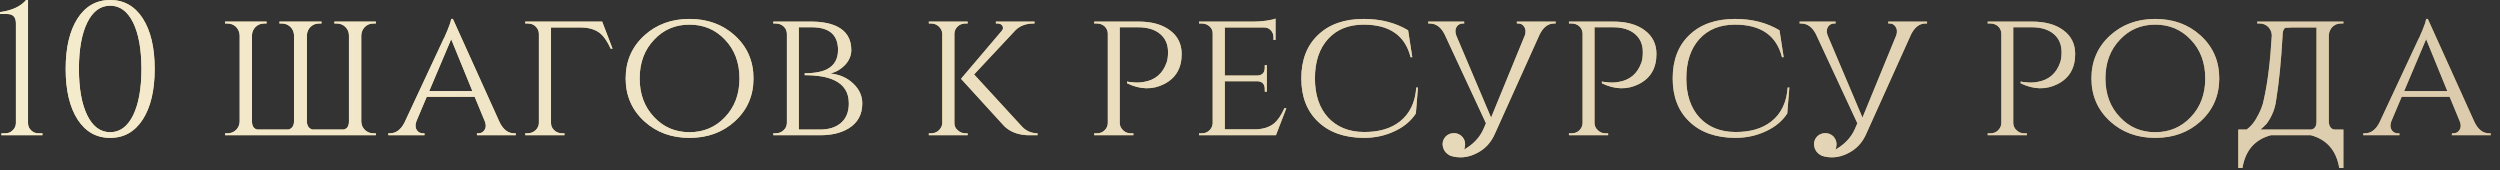 <?xml version="1.0" encoding="UTF-8"?> <svg xmlns="http://www.w3.org/2000/svg" width="264" height="18" viewBox="0 0 264 18" fill="none"><rect x="0" y="0" width="264" height="18" fill="#333333" stroke="none"/><path d="M4.48 14.28H0.14L0.16 14.08H0.58C0.873 14.08 1.127 13.973 1.34 13.76C1.567 13.547 1.68 13.293 1.68 13V2.46C1.68 1.807 1.373 1.48 0.76 1.48H4.88758e-05V1.28C1.267 1.107 2.187 0.68 2.76 -2.14577e-06H2.96V13C2.96 13.307 3.067 13.56 3.28 13.76C3.493 13.973 3.753 14.08 4.06 14.08H4.48V14.28ZM11.635 -2.14577e-06C13.088 -2.14577e-06 14.235 0.647 15.075 1.94C15.915 3.247 16.335 5.027 16.335 7.28C16.335 9.533 15.915 11.313 15.075 12.62C14.235 13.913 13.088 14.56 11.635 14.56C10.182 14.56 9.035 13.913 8.195 12.62C7.355 11.313 6.935 9.533 6.935 7.28C6.935 5.027 7.355 3.247 8.195 1.94C9.035 0.647 10.182 -2.14577e-06 11.635 -2.14577e-06ZM11.635 0.6C10.608 0.6 9.802 1.193 9.215 2.38C8.628 3.58 8.335 5.213 8.335 7.28C8.335 9.347 8.628 10.98 9.215 12.18C9.802 13.367 10.608 13.96 11.635 13.96C12.662 13.96 13.468 13.367 14.055 12.18C14.642 10.98 14.935 9.347 14.935 7.28C14.935 5.213 14.642 3.58 14.055 2.38C13.468 1.193 12.662 0.6 11.635 0.6ZM39.689 14.28H23.769V14.08H24.029C24.376 14.08 24.676 13.96 24.929 13.72C25.169 13.48 25.296 13.187 25.309 12.84V3.74C25.296 3.393 25.169 3.093 24.929 2.84C24.676 2.6 24.376 2.48 24.029 2.48H23.769V2.28H28.149V2.48H27.889C27.542 2.48 27.242 2.6 26.989 2.84C26.736 3.093 26.609 3.393 26.609 3.74V12.82C26.609 13.3 26.789 13.587 27.149 13.68H30.469C30.842 13.573 31.036 13.293 31.049 12.84V3.72C31.036 3.373 30.909 3.08 30.669 2.84C30.416 2.6 30.116 2.48 29.769 2.48H29.509V2.28H33.949V2.48H33.689C33.342 2.48 33.042 2.6 32.789 2.84C32.549 3.08 32.422 3.373 32.409 3.72V12.84C32.422 13.293 32.616 13.573 32.989 13.68H36.309C36.669 13.587 36.849 13.3 36.849 12.82V3.74C36.849 3.393 36.722 3.093 36.469 2.84C36.216 2.6 35.916 2.48 35.569 2.48H35.309V2.28H39.689V2.48H39.429C39.082 2.48 38.782 2.6 38.529 2.84C38.289 3.093 38.162 3.393 38.149 3.74V12.84C38.162 13.187 38.289 13.48 38.529 13.72C38.782 13.96 39.082 14.08 39.429 14.08H39.689V14.28ZM52.765 12.92C53.151 13.693 53.665 14.08 54.305 14.08H54.465V14.28H50.365V14.08H50.525C50.778 14.08 50.985 13.973 51.145 13.76C51.318 13.533 51.345 13.24 51.225 12.88L50.125 10.22H45.065L43.965 12.82C43.831 13.193 43.851 13.507 44.025 13.76C44.185 13.973 44.398 14.08 44.665 14.08H44.825V14.28H41.005V14.08H41.165C41.818 14.08 42.338 13.693 42.725 12.92L46.865 4.06L46.905 4L46.945 3.92L46.985 3.82C47.025 3.727 47.065 3.633 47.105 3.54L47.245 3.22C47.351 2.967 47.438 2.74 47.505 2.54C47.585 2.3 47.631 2.12 47.645 2H47.825L52.765 12.92ZM49.885 9.62L47.645 4.14L45.325 9.62H49.885ZM64.487 5.14C64.153 4.407 63.793 3.873 63.407 3.54C62.886 3.113 62.187 2.9 61.306 2.9H58.187V13C58.187 13.293 58.3 13.547 58.526 13.76C58.767 13.973 59.047 14.08 59.367 14.08H59.606V14.28H55.467V14.08H55.706C56.026 14.08 56.306 13.973 56.547 13.76C56.773 13.547 56.893 13.293 56.907 13V3.54C56.893 3.247 56.773 2.993 56.547 2.78C56.333 2.58 56.066 2.48 55.746 2.48H55.467V2.28H63.587L64.686 5.14H64.487ZM72.809 2C74.716 2 76.309 2.58 77.589 3.74C78.909 4.94 79.569 6.453 79.569 8.28C79.569 10.107 78.909 11.62 77.589 12.82C76.309 13.98 74.716 14.56 72.809 14.56C70.916 14.56 69.329 13.98 68.049 12.82C66.729 11.62 66.069 10.107 66.069 8.28C66.069 6.453 66.729 4.94 68.049 3.74C69.329 2.58 70.916 2 72.809 2ZM72.809 13.96C74.302 13.96 75.549 13.433 76.549 12.38C77.576 11.313 78.089 9.947 78.089 8.28C78.089 6.613 77.576 5.247 76.549 4.18C75.549 3.127 74.302 2.6 72.809 2.6C71.316 2.6 70.076 3.127 69.089 4.18C68.062 5.247 67.549 6.613 67.549 8.28C67.549 9.947 68.062 11.313 69.089 12.38C70.076 13.433 71.316 13.96 72.809 13.96ZM85.737 2.28C86.177 2.28 86.597 2.313 86.997 2.38C87.517 2.46 87.971 2.593 88.357 2.78C89.384 3.273 89.897 4.107 89.897 5.28C89.897 5.867 89.671 6.4 89.217 6.88C88.791 7.32 88.284 7.613 87.697 7.76C88.671 7.867 89.471 8.22 90.097 8.82C90.737 9.42 91.057 10.12 91.057 10.92C91.057 12.107 90.564 12.993 89.577 13.58C88.791 14.047 87.804 14.28 86.617 14.28H81.657V14.08H81.897C82.231 14.08 82.511 13.973 82.737 13.76C82.964 13.56 83.084 13.307 83.097 13V3.56C83.084 3.24 82.964 2.98 82.737 2.78C82.511 2.58 82.231 2.48 81.897 2.48H81.657V2.28H85.737ZM86.597 13.68C87.504 13.68 88.224 13.46 88.757 13.02C89.344 12.54 89.637 11.84 89.637 10.92C89.637 9.773 89.131 8.96 88.117 8.48C87.371 8.12 86.324 7.94 84.977 7.94V7.74C85.417 7.74 85.804 7.713 86.137 7.66C86.591 7.593 86.971 7.487 87.277 7.34C88.091 6.94 88.497 6.253 88.497 5.28C88.497 3.68 87.571 2.88 85.717 2.88H84.357V13.68H86.597ZM107.824 13.26C108.277 13.793 108.857 14.067 109.564 14.08V14.28H108.564C108.444 14.267 108.337 14.26 108.244 14.26C107.964 14.233 107.704 14.187 107.464 14.12C106.81 13.933 106.284 13.607 105.884 13.14L101.484 8.32L105.784 3.26C105.93 3.087 105.957 2.913 105.864 2.74C105.757 2.567 105.584 2.48 105.344 2.48H105.164V2.28H109.244V2.48H109.164C108.35 2.48 107.704 2.72 107.224 3.2L102.864 7.86L107.824 13.26ZM100.784 13.02C100.784 13.313 100.904 13.56 101.144 13.76C101.37 13.973 101.644 14.08 101.964 14.08H102.184V14.28H98.084V14.08H98.324C98.644 14.08 98.917 13.973 99.144 13.76C99.37 13.547 99.49 13.293 99.504 13V3.56C99.49 3.267 99.37 3.013 99.144 2.8C98.917 2.587 98.644 2.48 98.324 2.48H98.084V2.28H102.184V2.48H101.944C101.637 2.48 101.37 2.58 101.144 2.78C100.917 2.993 100.797 3.247 100.784 3.54V13.02ZM120.224 2.28C121.624 2.28 122.731 2.587 123.544 3.2C124.371 3.813 124.784 4.647 124.784 5.7C124.784 7.193 124.164 8.253 122.924 8.88C121.711 9.493 120.411 9.467 119.024 8.8V8.6L119.064 8.62H119.104L119.164 8.64L119.324 8.66L119.544 8.68C119.957 8.733 120.357 8.727 120.744 8.66C121.971 8.473 122.791 7.78 123.204 6.58C123.297 6.313 123.344 5.953 123.344 5.5C123.344 4.687 123.064 4.047 122.504 3.58C121.944 3.113 121.171 2.88 120.184 2.88H118.244V13C118.257 13.307 118.377 13.56 118.604 13.76C118.817 13.973 119.084 14.08 119.404 14.08H119.684V14.28H115.544V14.08H115.824C116.144 14.08 116.411 13.98 116.624 13.78C116.851 13.567 116.971 13.313 116.984 13.02V3.54C116.971 3.233 116.857 2.98 116.644 2.78C116.417 2.58 116.144 2.48 115.824 2.48H115.544V2.28H120.224ZM134.739 14.28H126.619V14.08H126.899C127.219 14.08 127.485 13.98 127.699 13.78C127.925 13.567 128.045 13.313 128.059 13.02V3.52C128.059 3.227 127.945 2.98 127.719 2.78C127.492 2.58 127.219 2.48 126.899 2.48H126.619V2.28H132.459C132.845 2.28 133.279 2.247 133.759 2.18C134.199 2.113 134.512 2.04 134.699 1.96V4.22H134.479V3.92C134.479 3.64 134.385 3.4 134.199 3.2C134.012 3 133.772 2.9 133.479 2.9H129.339V7.98H132.739C133.285 7.967 133.559 7.687 133.559 7.14V6.88H133.779V9.68H133.559V9.42C133.559 8.887 133.305 8.607 132.799 8.58H129.339V13.66H132.459C133.339 13.66 134.039 13.447 134.559 13.02C134.945 12.687 135.305 12.153 135.639 11.42H135.839L134.739 14.28ZM149.737 9.24L149.517 11.98C148.997 12.78 148.243 13.407 147.257 13.86C146.27 14.327 145.19 14.56 144.017 14.56C141.977 14.547 140.37 13.98 139.197 12.86C138.01 11.74 137.417 10.213 137.417 8.28C137.417 6.333 138.01 4.8 139.197 3.68C140.37 2.56 141.977 2 144.017 2C145.803 2 147.363 2.4 148.697 3.2L149.137 6.04H148.957C148.383 3.747 146.73 2.6 143.997 2.6C142.41 2.6 141.157 3.107 140.237 4.12C139.317 5.133 138.857 6.52 138.857 8.28C138.857 10.013 139.317 11.387 140.237 12.4C141.17 13.413 142.43 13.927 144.017 13.94C145.59 13.953 146.857 13.587 147.817 12.84C148.87 12.013 149.45 10.813 149.557 9.24H149.737ZM156.698 12.54L156.678 12.5L152.558 3.64C152.172 2.867 151.645 2.48 150.978 2.48H150.818V2.28H154.618V2.48H154.478C154.212 2.48 153.998 2.587 153.838 2.8C153.665 3.053 153.645 3.367 153.778 3.74L157.458 12.42L161.038 3.7C161.145 3.34 161.112 3.04 160.938 2.8C160.792 2.587 160.592 2.48 160.338 2.48H160.178V2.28H164.278V2.48H164.118C163.478 2.48 162.965 2.873 162.578 3.66L157.898 14.04C157.472 15.067 156.778 15.8 155.818 16.24C154.952 16.653 154.078 16.727 153.198 16.46C152.665 16.22 152.378 15.813 152.338 15.24C152.338 14.92 152.452 14.64 152.678 14.4C152.918 14.173 153.205 14.06 153.538 14.06C153.858 14.06 154.138 14.173 154.378 14.4C154.605 14.64 154.718 14.92 154.718 15.24C154.718 15.44 154.678 15.627 154.598 15.8C154.785 15.693 154.972 15.573 155.158 15.44C155.878 14.92 156.398 14.267 156.718 13.48L156.918 13.02C156.852 12.86 156.778 12.7 156.698 12.54ZM170.361 2.28C171.761 2.28 172.867 2.587 173.681 3.2C174.507 3.813 174.921 4.647 174.921 5.7C174.921 7.193 174.301 8.253 173.061 8.88C171.847 9.493 170.547 9.467 169.161 8.8V8.6L169.201 8.62H169.241L169.301 8.64L169.461 8.66L169.681 8.68C170.094 8.733 170.494 8.727 170.881 8.66C172.107 8.473 172.927 7.78 173.341 6.58C173.434 6.313 173.481 5.953 173.481 5.5C173.481 4.687 173.201 4.047 172.641 3.58C172.081 3.113 171.307 2.88 170.321 2.88H168.381V13C168.394 13.307 168.514 13.56 168.741 13.76C168.954 13.973 169.221 14.08 169.541 14.08H169.821V14.28H165.681V14.08H165.961C166.281 14.08 166.547 13.98 166.761 13.78C166.987 13.567 167.107 13.313 167.121 13.02V3.54C167.107 3.233 166.994 2.98 166.781 2.78C166.554 2.58 166.281 2.48 165.961 2.48H165.681V2.28H170.361ZM188.956 9.24L188.736 11.98C188.216 12.78 187.462 13.407 186.476 13.86C185.489 14.327 184.409 14.56 183.236 14.56C181.196 14.547 179.589 13.98 178.416 12.86C177.229 11.74 176.636 10.213 176.636 8.28C176.636 6.333 177.229 4.8 178.416 3.68C179.589 2.56 181.196 2 183.236 2C185.022 2 186.582 2.4 187.916 3.2L188.356 6.04H188.176C187.602 3.747 185.949 2.6 183.216 2.6C181.629 2.6 180.376 3.107 179.456 4.12C178.536 5.133 178.076 6.52 178.076 8.28C178.076 10.013 178.536 11.387 179.456 12.4C180.389 13.413 181.649 13.927 183.236 13.94C184.809 13.953 186.076 13.587 187.036 12.84C188.089 12.013 188.669 10.813 188.776 9.24H188.956ZM195.917 12.54L195.897 12.5L191.777 3.64C191.39 2.867 190.864 2.48 190.197 2.48H190.037V2.28H193.837V2.48H193.697C193.43 2.48 193.217 2.587 193.057 2.8C192.884 3.053 192.864 3.367 192.997 3.74L196.677 12.42L200.257 3.7C200.364 3.34 200.33 3.04 200.157 2.8C200.01 2.587 199.81 2.48 199.557 2.48H199.397V2.28H203.497V2.48H203.337C202.697 2.48 202.184 2.873 201.797 3.66L197.117 14.04C196.69 15.067 195.997 15.8 195.037 16.24C194.17 16.653 193.297 16.727 192.417 16.46C191.884 16.22 191.597 15.813 191.557 15.24C191.557 14.92 191.67 14.64 191.897 14.4C192.137 14.173 192.424 14.06 192.757 14.06C193.077 14.06 193.357 14.173 193.597 14.4C193.824 14.64 193.937 14.92 193.937 15.24C193.937 15.44 193.897 15.627 193.817 15.8C194.004 15.693 194.19 15.573 194.377 15.44C195.097 14.92 195.617 14.267 195.937 13.48L196.137 13.02C196.07 12.86 195.997 12.7 195.917 12.54ZM214.58 2.28C215.98 2.28 217.086 2.587 217.9 3.2C218.726 3.813 219.14 4.647 219.14 5.7C219.14 7.193 218.52 8.253 217.28 8.88C216.066 9.493 214.766 9.467 213.38 8.8V8.6L213.42 8.62H213.46L213.52 8.64L213.68 8.66L213.9 8.68C214.313 8.733 214.713 8.727 215.1 8.66C216.326 8.473 217.146 7.78 217.56 6.58C217.653 6.313 217.7 5.953 217.7 5.5C217.7 4.687 217.42 4.047 216.86 3.58C216.3 3.113 215.526 2.88 214.54 2.88H212.6V13C212.613 13.307 212.733 13.56 212.96 13.76C213.173 13.973 213.44 14.08 213.76 14.08H214.04V14.28H209.9V14.08H210.18C210.5 14.08 210.766 13.98 210.98 13.78C211.206 13.567 211.326 13.313 211.34 13.02V3.54C211.326 3.233 211.213 2.98 211 2.78C210.773 2.58 210.5 2.48 210.18 2.48H209.9V2.28H214.58ZM227.594 2C229.501 2 231.094 2.58 232.374 3.74C233.694 4.94 234.354 6.453 234.354 8.28C234.354 10.107 233.694 11.62 232.374 12.82C231.094 13.98 229.501 14.56 227.594 14.56C225.701 14.56 224.114 13.98 222.834 12.82C221.514 11.62 220.854 10.107 220.854 8.28C220.854 6.453 221.514 4.94 222.834 3.74C224.114 2.58 225.701 2 227.594 2ZM227.594 13.96C229.088 13.96 230.334 13.433 231.334 12.38C232.361 11.313 232.874 9.947 232.874 8.28C232.874 6.613 232.361 5.247 231.334 4.18C230.334 3.127 229.088 2.6 227.594 2.6C226.101 2.6 224.861 3.127 223.874 4.18C222.848 5.247 222.334 6.613 222.334 8.28C222.334 9.947 222.848 11.313 223.874 12.38C224.861 13.433 226.101 13.96 227.594 13.96ZM244.063 13.68C244.436 13.613 244.623 13.327 244.623 12.82V2.9H242.923C242.243 2.887 241.703 2.9 241.303 2.94C241.116 3.113 241.029 3.38 241.043 3.74C240.883 6.513 240.656 8.787 240.363 10.56C240.256 11.453 239.923 12.287 239.363 13.06C239.136 13.3 238.916 13.507 238.703 13.68H244.063ZM247.463 17.74H247.023C246.716 15.887 245.716 14.733 244.023 14.28H239.803C238.109 14.733 237.109 15.887 236.803 17.74H236.363V13.68H237.243C237.616 13.413 237.943 13.047 238.223 12.58C238.676 11.82 238.956 11.127 239.063 10.5C239.463 8.74 239.743 6.487 239.903 3.74C239.889 3.393 239.763 3.093 239.523 2.84C239.269 2.6 238.969 2.48 238.623 2.48H238.363V2.28H247.463V2.48H247.203C246.856 2.48 246.556 2.6 246.303 2.84C246.063 3.093 245.936 3.393 245.923 3.74V12.82C245.936 13.327 246.129 13.613 246.503 13.68H247.463V17.74ZM261.319 12.92C261.706 13.693 262.219 14.08 262.859 14.08H263.019V14.28H258.919V14.08H259.079C259.333 14.08 259.539 13.973 259.699 13.76C259.873 13.533 259.899 13.24 259.779 12.88L258.679 10.22H253.619L252.519 12.82C252.386 13.193 252.406 13.507 252.579 13.76C252.739 13.973 252.953 14.08 253.219 14.08H253.379V14.28H249.559V14.08H249.719C250.373 14.08 250.893 13.693 251.279 12.92L255.419 4.06L255.459 4L255.499 3.92L255.539 3.82C255.579 3.727 255.619 3.633 255.659 3.54L255.799 3.22C255.906 2.967 255.993 2.74 256.059 2.54C256.139 2.3 256.186 2.12 256.199 2H256.379L261.319 12.92ZM258.439 9.62L256.199 4.14L253.879 9.62H258.439Z" fill="url(#paint0_linear_1_23)"></path><path d="M4.48 14.28H0.14L0.16 14.08H0.58C0.873 14.08 1.127 13.973 1.34 13.76C1.567 13.547 1.68 13.293 1.68 13V2.46C1.68 1.807 1.373 1.48 0.76 1.48H4.88758e-05V1.28C1.267 1.107 2.187 0.68 2.76 -2.14577e-06H2.96V13C2.96 13.307 3.067 13.56 3.28 13.76C3.493 13.973 3.753 14.08 4.06 14.08H4.48V14.28ZM11.635 -2.14577e-06C13.088 -2.14577e-06 14.235 0.647 15.075 1.94C15.915 3.247 16.335 5.027 16.335 7.28C16.335 9.533 15.915 11.313 15.075 12.62C14.235 13.913 13.088 14.56 11.635 14.56C10.182 14.56 9.035 13.913 8.195 12.62C7.355 11.313 6.935 9.533 6.935 7.28C6.935 5.027 7.355 3.247 8.195 1.94C9.035 0.647 10.182 -2.14577e-06 11.635 -2.14577e-06ZM11.635 0.6C10.608 0.6 9.802 1.193 9.215 2.38C8.628 3.58 8.335 5.213 8.335 7.28C8.335 9.347 8.628 10.98 9.215 12.18C9.802 13.367 10.608 13.96 11.635 13.96C12.662 13.96 13.468 13.367 14.055 12.18C14.642 10.98 14.935 9.347 14.935 7.28C14.935 5.213 14.642 3.58 14.055 2.38C13.468 1.193 12.662 0.6 11.635 0.6ZM39.689 14.28H23.769V14.08H24.029C24.376 14.08 24.676 13.96 24.929 13.72C25.169 13.48 25.296 13.187 25.309 12.84V3.74C25.296 3.393 25.169 3.093 24.929 2.84C24.676 2.6 24.376 2.48 24.029 2.48H23.769V2.28H28.149V2.48H27.889C27.542 2.48 27.242 2.6 26.989 2.84C26.736 3.093 26.609 3.393 26.609 3.74V12.82C26.609 13.3 26.789 13.587 27.149 13.68H30.469C30.842 13.573 31.036 13.293 31.049 12.84V3.72C31.036 3.373 30.909 3.08 30.669 2.84C30.416 2.6 30.116 2.48 29.769 2.48H29.509V2.28H33.949V2.48H33.689C33.342 2.48 33.042 2.6 32.789 2.84C32.549 3.08 32.422 3.373 32.409 3.72V12.84C32.422 13.293 32.616 13.573 32.989 13.68H36.309C36.669 13.587 36.849 13.3 36.849 12.82V3.74C36.849 3.393 36.722 3.093 36.469 2.84C36.216 2.6 35.916 2.48 35.569 2.48H35.309V2.28H39.689V2.48H39.429C39.082 2.48 38.782 2.6 38.529 2.84C38.289 3.093 38.162 3.393 38.149 3.74V12.84C38.162 13.187 38.289 13.48 38.529 13.72C38.782 13.96 39.082 14.08 39.429 14.08H39.689V14.28ZM52.765 12.92C53.151 13.693 53.665 14.08 54.305 14.08H54.465V14.28H50.365V14.08H50.525C50.778 14.08 50.985 13.973 51.145 13.76C51.318 13.533 51.345 13.24 51.225 12.88L50.125 10.22H45.065L43.965 12.82C43.831 13.193 43.851 13.507 44.025 13.76C44.185 13.973 44.398 14.08 44.665 14.08H44.825V14.28H41.005V14.08H41.165C41.818 14.08 42.338 13.693 42.725 12.92L46.865 4.06L46.905 4L46.945 3.92L46.985 3.82C47.025 3.727 47.065 3.633 47.105 3.54L47.245 3.22C47.351 2.967 47.438 2.74 47.505 2.54C47.585 2.3 47.631 2.12 47.645 2H47.825L52.765 12.92ZM49.885 9.62L47.645 4.14L45.325 9.62H49.885ZM64.487 5.14C64.153 4.407 63.793 3.873 63.407 3.54C62.886 3.113 62.187 2.9 61.306 2.9H58.187V13C58.187 13.293 58.3 13.547 58.526 13.76C58.767 13.973 59.047 14.08 59.367 14.08H59.606V14.28H55.467V14.08H55.706C56.026 14.08 56.306 13.973 56.547 13.76C56.773 13.547 56.893 13.293 56.907 13V3.54C56.893 3.247 56.773 2.993 56.547 2.78C56.333 2.58 56.066 2.48 55.746 2.48H55.467V2.28H63.587L64.686 5.14H64.487ZM72.809 2C74.716 2 76.309 2.58 77.589 3.74C78.909 4.94 79.569 6.453 79.569 8.28C79.569 10.107 78.909 11.62 77.589 12.82C76.309 13.98 74.716 14.56 72.809 14.56C70.916 14.56 69.329 13.98 68.049 12.82C66.729 11.62 66.069 10.107 66.069 8.28C66.069 6.453 66.729 4.94 68.049 3.74C69.329 2.58 70.916 2 72.809 2ZM72.809 13.96C74.302 13.96 75.549 13.433 76.549 12.38C77.576 11.313 78.089 9.947 78.089 8.28C78.089 6.613 77.576 5.247 76.549 4.18C75.549 3.127 74.302 2.6 72.809 2.6C71.316 2.6 70.076 3.127 69.089 4.18C68.062 5.247 67.549 6.613 67.549 8.28C67.549 9.947 68.062 11.313 69.089 12.38C70.076 13.433 71.316 13.96 72.809 13.96ZM85.737 2.28C86.177 2.28 86.597 2.313 86.997 2.38C87.517 2.46 87.971 2.593 88.357 2.78C89.384 3.273 89.897 4.107 89.897 5.28C89.897 5.867 89.671 6.4 89.217 6.88C88.791 7.32 88.284 7.613 87.697 7.76C88.671 7.867 89.471 8.22 90.097 8.82C90.737 9.42 91.057 10.12 91.057 10.92C91.057 12.107 90.564 12.993 89.577 13.58C88.791 14.047 87.804 14.28 86.617 14.28H81.657V14.08H81.897C82.231 14.08 82.511 13.973 82.737 13.76C82.964 13.56 83.084 13.307 83.097 13V3.56C83.084 3.24 82.964 2.98 82.737 2.78C82.511 2.58 82.231 2.48 81.897 2.48H81.657V2.28H85.737ZM86.597 13.68C87.504 13.68 88.224 13.46 88.757 13.02C89.344 12.54 89.637 11.84 89.637 10.92C89.637 9.773 89.131 8.96 88.117 8.48C87.371 8.12 86.324 7.94 84.977 7.94V7.74C85.417 7.74 85.804 7.713 86.137 7.66C86.591 7.593 86.971 7.487 87.277 7.34C88.091 6.94 88.497 6.253 88.497 5.28C88.497 3.68 87.571 2.88 85.717 2.88H84.357V13.68H86.597ZM107.824 13.26C108.277 13.793 108.857 14.067 109.564 14.08V14.28H108.564C108.444 14.267 108.337 14.26 108.244 14.26C107.964 14.233 107.704 14.187 107.464 14.12C106.81 13.933 106.284 13.607 105.884 13.14L101.484 8.32L105.784 3.26C105.93 3.087 105.957 2.913 105.864 2.74C105.757 2.567 105.584 2.48 105.344 2.48H105.164V2.28H109.244V2.48H109.164C108.35 2.48 107.704 2.72 107.224 3.2L102.864 7.86L107.824 13.26ZM100.784 13.02C100.784 13.313 100.904 13.56 101.144 13.76C101.37 13.973 101.644 14.08 101.964 14.08H102.184V14.28H98.084V14.08H98.324C98.644 14.08 98.917 13.973 99.144 13.76C99.37 13.547 99.49 13.293 99.504 13V3.56C99.49 3.267 99.37 3.013 99.144 2.8C98.917 2.587 98.644 2.48 98.324 2.48H98.084V2.28H102.184V2.48H101.944C101.637 2.48 101.37 2.58 101.144 2.78C100.917 2.993 100.797 3.247 100.784 3.54V13.02ZM120.224 2.28C121.624 2.28 122.731 2.587 123.544 3.2C124.371 3.813 124.784 4.647 124.784 5.7C124.784 7.193 124.164 8.253 122.924 8.88C121.711 9.493 120.411 9.467 119.024 8.8V8.6L119.064 8.62H119.104L119.164 8.64L119.324 8.66L119.544 8.68C119.957 8.733 120.357 8.727 120.744 8.66C121.971 8.473 122.791 7.78 123.204 6.58C123.297 6.313 123.344 5.953 123.344 5.5C123.344 4.687 123.064 4.047 122.504 3.58C121.944 3.113 121.171 2.88 120.184 2.88H118.244V13C118.257 13.307 118.377 13.56 118.604 13.76C118.817 13.973 119.084 14.08 119.404 14.08H119.684V14.28H115.544V14.08H115.824C116.144 14.08 116.411 13.98 116.624 13.78C116.851 13.567 116.971 13.313 116.984 13.02V3.54C116.971 3.233 116.857 2.98 116.644 2.78C116.417 2.58 116.144 2.48 115.824 2.48H115.544V2.28H120.224ZM134.739 14.28H126.619V14.08H126.899C127.219 14.08 127.485 13.98 127.699 13.78C127.925 13.567 128.045 13.313 128.059 13.02V3.52C128.059 3.227 127.945 2.98 127.719 2.78C127.492 2.58 127.219 2.48 126.899 2.48H126.619V2.28H132.459C132.845 2.28 133.279 2.247 133.759 2.18C134.199 2.113 134.512 2.04 134.699 1.96V4.22H134.479V3.92C134.479 3.64 134.385 3.4 134.199 3.2C134.012 3 133.772 2.9 133.479 2.9H129.339V7.98H132.739C133.285 7.967 133.559 7.687 133.559 7.14V6.88H133.779V9.68H133.559V9.42C133.559 8.887 133.305 8.607 132.799 8.58H129.339V13.66H132.459C133.339 13.66 134.039 13.447 134.559 13.02C134.945 12.687 135.305 12.153 135.639 11.42H135.839L134.739 14.28ZM149.737 9.24L149.517 11.98C148.997 12.78 148.243 13.407 147.257 13.86C146.27 14.327 145.19 14.56 144.017 14.56C141.977 14.547 140.37 13.98 139.197 12.86C138.01 11.74 137.417 10.213 137.417 8.28C137.417 6.333 138.01 4.8 139.197 3.68C140.37 2.56 141.977 2 144.017 2C145.803 2 147.363 2.4 148.697 3.2L149.137 6.04H148.957C148.383 3.747 146.73 2.6 143.997 2.6C142.41 2.6 141.157 3.107 140.237 4.12C139.317 5.133 138.857 6.52 138.857 8.28C138.857 10.013 139.317 11.387 140.237 12.4C141.17 13.413 142.43 13.927 144.017 13.94C145.59 13.953 146.857 13.587 147.817 12.84C148.87 12.013 149.45 10.813 149.557 9.24H149.737ZM156.698 12.54L156.678 12.5L152.558 3.64C152.172 2.867 151.645 2.48 150.978 2.48H150.818V2.28H154.618V2.48H154.478C154.212 2.48 153.998 2.587 153.838 2.8C153.665 3.053 153.645 3.367 153.778 3.74L157.458 12.42L161.038 3.7C161.145 3.34 161.112 3.04 160.938 2.8C160.792 2.587 160.592 2.48 160.338 2.48H160.178V2.28H164.278V2.48H164.118C163.478 2.48 162.965 2.873 162.578 3.66L157.898 14.04C157.472 15.067 156.778 15.8 155.818 16.24C154.952 16.653 154.078 16.727 153.198 16.46C152.665 16.22 152.378 15.813 152.338 15.24C152.338 14.92 152.452 14.64 152.678 14.4C152.918 14.173 153.205 14.06 153.538 14.06C153.858 14.06 154.138 14.173 154.378 14.4C154.605 14.64 154.718 14.92 154.718 15.24C154.718 15.44 154.678 15.627 154.598 15.8C154.785 15.693 154.972 15.573 155.158 15.44C155.878 14.92 156.398 14.267 156.718 13.48L156.918 13.02C156.852 12.86 156.778 12.7 156.698 12.54ZM170.361 2.28C171.761 2.28 172.867 2.587 173.681 3.2C174.507 3.813 174.921 4.647 174.921 5.7C174.921 7.193 174.301 8.253 173.061 8.88C171.847 9.493 170.547 9.467 169.161 8.8V8.6L169.201 8.62H169.241L169.301 8.64L169.461 8.66L169.681 8.68C170.094 8.733 170.494 8.727 170.881 8.66C172.107 8.473 172.927 7.78 173.341 6.58C173.434 6.313 173.481 5.953 173.481 5.5C173.481 4.687 173.201 4.047 172.641 3.58C172.081 3.113 171.307 2.88 170.321 2.88H168.381V13C168.394 13.307 168.514 13.56 168.741 13.76C168.954 13.973 169.221 14.08 169.541 14.08H169.821V14.28H165.681V14.08H165.961C166.281 14.08 166.547 13.98 166.761 13.78C166.987 13.567 167.107 13.313 167.121 13.02V3.54C167.107 3.233 166.994 2.98 166.781 2.78C166.554 2.58 166.281 2.48 165.961 2.48H165.681V2.28H170.361ZM188.956 9.24L188.736 11.98C188.216 12.78 187.462 13.407 186.476 13.86C185.489 14.327 184.409 14.56 183.236 14.56C181.196 14.547 179.589 13.98 178.416 12.86C177.229 11.74 176.636 10.213 176.636 8.28C176.636 6.333 177.229 4.8 178.416 3.68C179.589 2.56 181.196 2 183.236 2C185.022 2 186.582 2.4 187.916 3.2L188.356 6.04H188.176C187.602 3.747 185.949 2.6 183.216 2.6C181.629 2.6 180.376 3.107 179.456 4.12C178.536 5.133 178.076 6.52 178.076 8.28C178.076 10.013 178.536 11.387 179.456 12.4C180.389 13.413 181.649 13.927 183.236 13.94C184.809 13.953 186.076 13.587 187.036 12.84C188.089 12.013 188.669 10.813 188.776 9.24H188.956ZM195.917 12.54L195.897 12.5L191.777 3.64C191.39 2.867 190.864 2.48 190.197 2.48H190.037V2.28H193.837V2.48H193.697C193.43 2.48 193.217 2.587 193.057 2.8C192.884 3.053 192.864 3.367 192.997 3.74L196.677 12.42L200.257 3.7C200.364 3.34 200.33 3.04 200.157 2.8C200.01 2.587 199.81 2.48 199.557 2.48H199.397V2.28H203.497V2.48H203.337C202.697 2.48 202.184 2.873 201.797 3.66L197.117 14.04C196.69 15.067 195.997 15.8 195.037 16.24C194.17 16.653 193.297 16.727 192.417 16.46C191.884 16.22 191.597 15.813 191.557 15.24C191.557 14.92 191.67 14.64 191.897 14.4C192.137 14.173 192.424 14.06 192.757 14.06C193.077 14.06 193.357 14.173 193.597 14.4C193.824 14.64 193.937 14.92 193.937 15.24C193.937 15.44 193.897 15.627 193.817 15.8C194.004 15.693 194.19 15.573 194.377 15.44C195.097 14.92 195.617 14.267 195.937 13.48L196.137 13.02C196.07 12.86 195.997 12.7 195.917 12.54ZM214.58 2.28C215.98 2.28 217.086 2.587 217.9 3.2C218.726 3.813 219.14 4.647 219.14 5.7C219.14 7.193 218.52 8.253 217.28 8.88C216.066 9.493 214.766 9.467 213.38 8.8V8.6L213.42 8.62H213.46L213.52 8.64L213.68 8.66L213.9 8.68C214.313 8.733 214.713 8.727 215.1 8.66C216.326 8.473 217.146 7.78 217.56 6.58C217.653 6.313 217.7 5.953 217.7 5.5C217.7 4.687 217.42 4.047 216.86 3.58C216.3 3.113 215.526 2.88 214.54 2.88H212.6V13C212.613 13.307 212.733 13.56 212.96 13.76C213.173 13.973 213.44 14.08 213.76 14.08H214.04V14.28H209.9V14.08H210.18C210.5 14.08 210.766 13.98 210.98 13.78C211.206 13.567 211.326 13.313 211.34 13.02V3.54C211.326 3.233 211.213 2.98 211 2.78C210.773 2.58 210.5 2.48 210.18 2.48H209.9V2.28H214.58ZM227.594 2C229.501 2 231.094 2.58 232.374 3.74C233.694 4.94 234.354 6.453 234.354 8.28C234.354 10.107 233.694 11.62 232.374 12.82C231.094 13.98 229.501 14.56 227.594 14.56C225.701 14.56 224.114 13.98 222.834 12.82C221.514 11.62 220.854 10.107 220.854 8.28C220.854 6.453 221.514 4.94 222.834 3.74C224.114 2.58 225.701 2 227.594 2ZM227.594 13.96C229.088 13.96 230.334 13.433 231.334 12.38C232.361 11.313 232.874 9.947 232.874 8.28C232.874 6.613 232.361 5.247 231.334 4.18C230.334 3.127 229.088 2.6 227.594 2.6C226.101 2.6 224.861 3.127 223.874 4.18C222.848 5.247 222.334 6.613 222.334 8.28C222.334 9.947 222.848 11.313 223.874 12.38C224.861 13.433 226.101 13.96 227.594 13.96ZM244.063 13.68C244.436 13.613 244.623 13.327 244.623 12.82V2.9H242.923C242.243 2.887 241.703 2.9 241.303 2.94C241.116 3.113 241.029 3.38 241.043 3.74C240.883 6.513 240.656 8.787 240.363 10.56C240.256 11.453 239.923 12.287 239.363 13.06C239.136 13.3 238.916 13.507 238.703 13.68H244.063ZM247.463 17.74H247.023C246.716 15.887 245.716 14.733 244.023 14.28H239.803C238.109 14.733 237.109 15.887 236.803 17.74H236.363V13.68H237.243C237.616 13.413 237.943 13.047 238.223 12.58C238.676 11.82 238.956 11.127 239.063 10.5C239.463 8.74 239.743 6.487 239.903 3.74C239.889 3.393 239.763 3.093 239.523 2.84C239.269 2.6 238.969 2.48 238.623 2.48H238.363V2.28H247.463V2.48H247.203C246.856 2.48 246.556 2.6 246.303 2.84C246.063 3.093 245.936 3.393 245.923 3.74V12.82C245.936 13.327 246.129 13.613 246.503 13.68H247.463V17.74ZM261.319 12.92C261.706 13.693 262.219 14.08 262.859 14.08H263.019V14.28H258.919V14.08H259.079C259.333 14.08 259.539 13.973 259.699 13.76C259.873 13.533 259.899 13.24 259.779 12.88L258.679 10.22H253.619L252.519 12.82C252.386 13.193 252.406 13.507 252.579 13.76C252.739 13.973 252.953 14.08 253.219 14.08H253.379V14.28H249.559V14.08H249.719C250.373 14.08 250.893 13.693 251.279 12.92L255.419 4.06L255.459 4L255.499 3.92L255.539 3.82C255.579 3.727 255.619 3.633 255.659 3.54L255.799 3.22C255.906 2.967 255.993 2.74 256.059 2.54C256.139 2.3 256.186 2.12 256.199 2H256.379L261.319 12.92ZM258.439 9.62L256.199 4.14L253.879 9.62H258.439Z" fill="url(#paint1_linear_1_23)"></path><defs><linearGradient id="paint0_linear_1_23" x1="-8.639" y1="6.28" x2="270.361" y2="6.28" gradientUnits="userSpaceOnUse"><stop stop-color="#E7D491"></stop><stop offset="1" stop-color="#AC9261"></stop></linearGradient><linearGradient id="paint1_linear_1_23" x1="-8.639" y1="6.28" x2="270.361" y2="6.28" gradientUnits="userSpaceOnUse"><stop stop-color="#F6EDCE"></stop><stop offset="1" stop-color="#DBCBAC"></stop></linearGradient></defs></svg> 